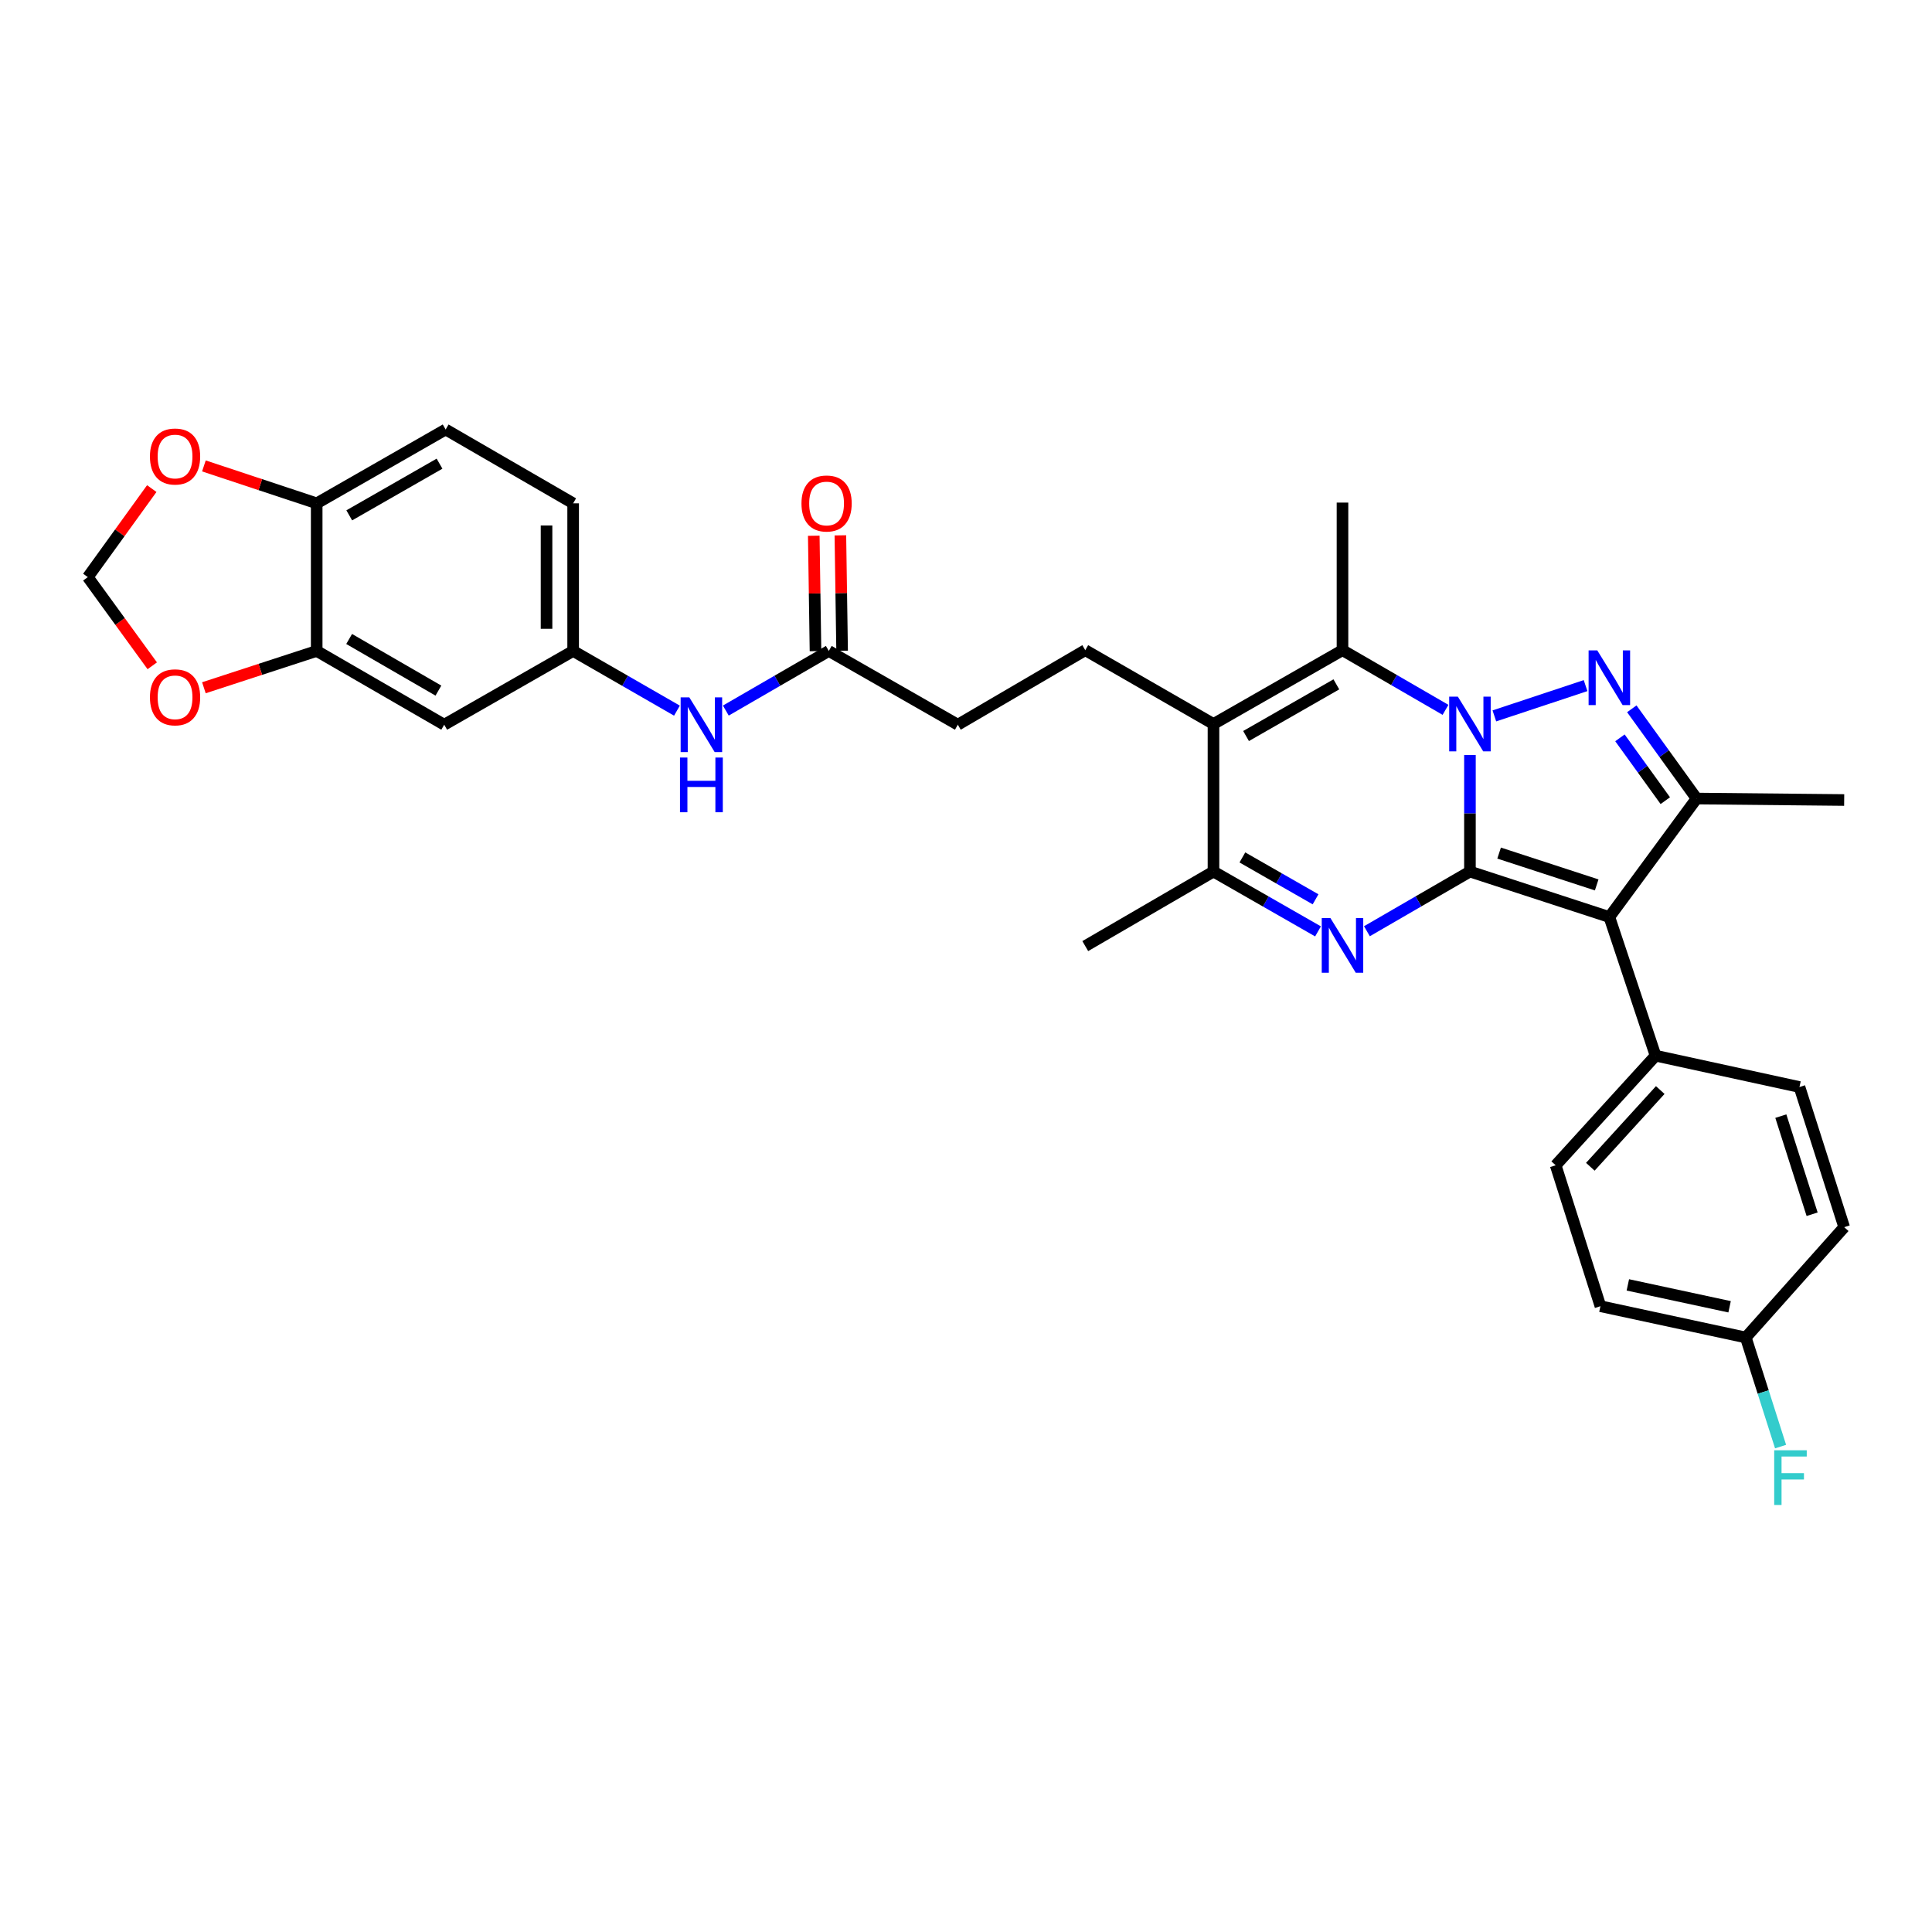 <?xml version='1.0' encoding='iso-8859-1'?>
<svg version='1.1' baseProfile='full'
              xmlns='http://www.w3.org/2000/svg'
                      xmlns:rdkit='http://www.rdkit.org/xml'
                      xmlns:xlink='http://www.w3.org/1999/xlink'
                  xml:space='preserve'
width='1000px' height='1000px' viewBox='0 0 1000 1000'>
<!-- END OF HEADER -->
<rect style='opacity:1.0;fill:#FFFFFF;stroke:none' width='1000' height='1000' x='0' y='0'> </rect>
<path class='bond-0' d='M 760.839,451.117 L 760.839,420.964' style='fill:none;fill-rule:evenodd;stroke:#000000;stroke-width:6px;stroke-linecap:butt;stroke-linejoin:miter;stroke-opacity:1' />
<path class='bond-0' d='M 760.839,420.964 L 760.839,390.81' style='fill:none;fill-rule:evenodd;stroke:#0000FF;stroke-width:6px;stroke-linecap:butt;stroke-linejoin:miter;stroke-opacity:1' />
<path class='bond-2' d='M 760.839,451.117 L 832.999,474.655' style='fill:none;fill-rule:evenodd;stroke:#000000;stroke-width:6px;stroke-linecap:butt;stroke-linejoin:miter;stroke-opacity:1' />
<path class='bond-2' d='M 775.934,441.553 L 826.446,458.03' style='fill:none;fill-rule:evenodd;stroke:#000000;stroke-width:6px;stroke-linecap:butt;stroke-linejoin:miter;stroke-opacity:1' />
<path class='bond-3' d='M 760.839,451.117 L 734.177,466.562' style='fill:none;fill-rule:evenodd;stroke:#000000;stroke-width:6px;stroke-linecap:butt;stroke-linejoin:miter;stroke-opacity:1' />
<path class='bond-3' d='M 734.177,466.562 L 707.516,482.006' style='fill:none;fill-rule:evenodd;stroke:#0000FF;stroke-width:6px;stroke-linecap:butt;stroke-linejoin:miter;stroke-opacity:1' />
<path class='bond-1' d='M 773.48,370.545 L 820.691,354.875' style='fill:none;fill-rule:evenodd;stroke:#0000FF;stroke-width:6px;stroke-linecap:butt;stroke-linejoin:miter;stroke-opacity:1' />
<path class='bond-4' d='M 748.193,367.417 L 721.531,351.975' style='fill:none;fill-rule:evenodd;stroke:#0000FF;stroke-width:6px;stroke-linecap:butt;stroke-linejoin:miter;stroke-opacity:1' />
<path class='bond-4' d='M 721.531,351.975 L 694.87,336.534' style='fill:none;fill-rule:evenodd;stroke:#000000;stroke-width:6px;stroke-linecap:butt;stroke-linejoin:miter;stroke-opacity:1' />
<path class='bond-32' d='M 844.616,366.878 L 861.385,390.101' style='fill:none;fill-rule:evenodd;stroke:#0000FF;stroke-width:6px;stroke-linecap:butt;stroke-linejoin:miter;stroke-opacity:1' />
<path class='bond-32' d='M 861.385,390.101 L 878.154,413.323' style='fill:none;fill-rule:evenodd;stroke:#000000;stroke-width:6px;stroke-linecap:butt;stroke-linejoin:miter;stroke-opacity:1' />
<path class='bond-32' d='M 838.48,381.908 L 850.218,398.164' style='fill:none;fill-rule:evenodd;stroke:#0000FF;stroke-width:6px;stroke-linecap:butt;stroke-linejoin:miter;stroke-opacity:1' />
<path class='bond-32' d='M 850.218,398.164 L 861.956,414.42' style='fill:none;fill-rule:evenodd;stroke:#000000;stroke-width:6px;stroke-linecap:butt;stroke-linejoin:miter;stroke-opacity:1' />
<path class='bond-6' d='M 832.999,474.655 L 878.154,413.323' style='fill:none;fill-rule:evenodd;stroke:#000000;stroke-width:6px;stroke-linecap:butt;stroke-linejoin:miter;stroke-opacity:1' />
<path class='bond-9' d='M 832.999,474.655 L 856.919,546.417' style='fill:none;fill-rule:evenodd;stroke:#000000;stroke-width:6px;stroke-linecap:butt;stroke-linejoin:miter;stroke-opacity:1' />
<path class='bond-7' d='M 682.206,482.085 L 655.152,466.601' style='fill:none;fill-rule:evenodd;stroke:#0000FF;stroke-width:6px;stroke-linecap:butt;stroke-linejoin:miter;stroke-opacity:1' />
<path class='bond-7' d='M 655.152,466.601 L 628.097,451.117' style='fill:none;fill-rule:evenodd;stroke:#000000;stroke-width:6px;stroke-linecap:butt;stroke-linejoin:miter;stroke-opacity:1' />
<path class='bond-7' d='M 680.932,465.485 L 661.993,454.646' style='fill:none;fill-rule:evenodd;stroke:#0000FF;stroke-width:6px;stroke-linecap:butt;stroke-linejoin:miter;stroke-opacity:1' />
<path class='bond-7' d='M 661.993,454.646 L 643.055,443.808' style='fill:none;fill-rule:evenodd;stroke:#000000;stroke-width:6px;stroke-linecap:butt;stroke-linejoin:miter;stroke-opacity:1' />
<path class='bond-24' d='M 694.87,336.534 L 694.87,260.142' style='fill:none;fill-rule:evenodd;stroke:#000000;stroke-width:6px;stroke-linecap:butt;stroke-linejoin:miter;stroke-opacity:1' />
<path class='bond-33' d='M 694.87,336.534 L 628.097,374.741' style='fill:none;fill-rule:evenodd;stroke:#000000;stroke-width:6px;stroke-linecap:butt;stroke-linejoin:miter;stroke-opacity:1' />
<path class='bond-33' d='M 691.694,354.22 L 644.954,380.965' style='fill:none;fill-rule:evenodd;stroke:#000000;stroke-width:6px;stroke-linecap:butt;stroke-linejoin:miter;stroke-opacity:1' />
<path class='bond-5' d='M 628.097,374.741 L 628.097,451.117' style='fill:none;fill-rule:evenodd;stroke:#000000;stroke-width:6px;stroke-linecap:butt;stroke-linejoin:miter;stroke-opacity:1' />
<path class='bond-8' d='M 628.097,374.741 L 561.73,336.534' style='fill:none;fill-rule:evenodd;stroke:#000000;stroke-width:6px;stroke-linecap:butt;stroke-linejoin:miter;stroke-opacity:1' />
<path class='bond-27' d='M 878.154,413.323 L 954.545,414.088' style='fill:none;fill-rule:evenodd;stroke:#000000;stroke-width:6px;stroke-linecap:butt;stroke-linejoin:miter;stroke-opacity:1' />
<path class='bond-31' d='M 628.097,451.117 L 561.73,489.699' style='fill:none;fill-rule:evenodd;stroke:#000000;stroke-width:6px;stroke-linecap:butt;stroke-linejoin:miter;stroke-opacity:1' />
<path class='bond-23' d='M 561.73,336.534 L 495.768,375.108' style='fill:none;fill-rule:evenodd;stroke:#000000;stroke-width:6px;stroke-linecap:butt;stroke-linejoin:miter;stroke-opacity:1' />
<path class='bond-20' d='M 856.919,546.417 L 805.214,603.15' style='fill:none;fill-rule:evenodd;stroke:#000000;stroke-width:6px;stroke-linecap:butt;stroke-linejoin:miter;stroke-opacity:1' />
<path class='bond-20' d='M 859.344,564.205 L 823.15,603.918' style='fill:none;fill-rule:evenodd;stroke:#000000;stroke-width:6px;stroke-linecap:butt;stroke-linejoin:miter;stroke-opacity:1' />
<path class='bond-21' d='M 856.919,546.417 L 931.405,562.64' style='fill:none;fill-rule:evenodd;stroke:#000000;stroke-width:6px;stroke-linecap:butt;stroke-linejoin:miter;stroke-opacity:1' />
<path class='bond-10' d='M 163.918,336.932 L 229.925,375.108' style='fill:none;fill-rule:evenodd;stroke:#000000;stroke-width:6px;stroke-linecap:butt;stroke-linejoin:miter;stroke-opacity:1' />
<path class='bond-10' d='M 180.715,330.735 L 226.92,357.459' style='fill:none;fill-rule:evenodd;stroke:#000000;stroke-width:6px;stroke-linecap:butt;stroke-linejoin:miter;stroke-opacity:1' />
<path class='bond-15' d='M 163.918,336.932 L 134.728,346.457' style='fill:none;fill-rule:evenodd;stroke:#000000;stroke-width:6px;stroke-linecap:butt;stroke-linejoin:miter;stroke-opacity:1' />
<path class='bond-15' d='M 134.728,346.457 L 105.538,355.981' style='fill:none;fill-rule:evenodd;stroke:#FF0000;stroke-width:6px;stroke-linecap:butt;stroke-linejoin:miter;stroke-opacity:1' />
<path class='bond-35' d='M 163.918,336.932 L 163.918,260.525' style='fill:none;fill-rule:evenodd;stroke:#000000;stroke-width:6px;stroke-linecap:butt;stroke-linejoin:miter;stroke-opacity:1' />
<path class='bond-11' d='M 229.925,375.108 L 296.659,336.932' style='fill:none;fill-rule:evenodd;stroke:#000000;stroke-width:6px;stroke-linecap:butt;stroke-linejoin:miter;stroke-opacity:1' />
<path class='bond-12' d='M 428.988,336.932 L 495.768,375.108' style='fill:none;fill-rule:evenodd;stroke:#000000;stroke-width:6px;stroke-linecap:butt;stroke-linejoin:miter;stroke-opacity:1' />
<path class='bond-14' d='M 428.988,336.932 L 402.337,352.36' style='fill:none;fill-rule:evenodd;stroke:#000000;stroke-width:6px;stroke-linecap:butt;stroke-linejoin:miter;stroke-opacity:1' />
<path class='bond-14' d='M 402.337,352.36 L 375.687,367.788' style='fill:none;fill-rule:evenodd;stroke:#0000FF;stroke-width:6px;stroke-linecap:butt;stroke-linejoin:miter;stroke-opacity:1' />
<path class='bond-19' d='M 435.874,336.828 L 435.425,306.96' style='fill:none;fill-rule:evenodd;stroke:#000000;stroke-width:6px;stroke-linecap:butt;stroke-linejoin:miter;stroke-opacity:1' />
<path class='bond-19' d='M 435.425,306.96 L 434.977,277.092' style='fill:none;fill-rule:evenodd;stroke:#FF0000;stroke-width:6px;stroke-linecap:butt;stroke-linejoin:miter;stroke-opacity:1' />
<path class='bond-19' d='M 422.102,337.035 L 421.653,307.167' style='fill:none;fill-rule:evenodd;stroke:#000000;stroke-width:6px;stroke-linecap:butt;stroke-linejoin:miter;stroke-opacity:1' />
<path class='bond-19' d='M 421.653,307.167 L 421.204,277.299' style='fill:none;fill-rule:evenodd;stroke:#FF0000;stroke-width:6px;stroke-linecap:butt;stroke-linejoin:miter;stroke-opacity:1' />
<path class='bond-13' d='M 163.918,260.525 L 230.667,222.31' style='fill:none;fill-rule:evenodd;stroke:#000000;stroke-width:6px;stroke-linecap:butt;stroke-linejoin:miter;stroke-opacity:1' />
<path class='bond-13' d='M 180.773,266.746 L 227.498,239.996' style='fill:none;fill-rule:evenodd;stroke:#000000;stroke-width:6px;stroke-linecap:butt;stroke-linejoin:miter;stroke-opacity:1' />
<path class='bond-16' d='M 163.918,260.525 L 134.729,250.842' style='fill:none;fill-rule:evenodd;stroke:#000000;stroke-width:6px;stroke-linecap:butt;stroke-linejoin:miter;stroke-opacity:1' />
<path class='bond-16' d='M 134.729,250.842 L 105.541,241.16' style='fill:none;fill-rule:evenodd;stroke:#FF0000;stroke-width:6px;stroke-linecap:butt;stroke-linejoin:miter;stroke-opacity:1' />
<path class='bond-17' d='M 350.387,367.831 L 323.523,352.381' style='fill:none;fill-rule:evenodd;stroke:#0000FF;stroke-width:6px;stroke-linecap:butt;stroke-linejoin:miter;stroke-opacity:1' />
<path class='bond-17' d='M 323.523,352.381 L 296.659,336.932' style='fill:none;fill-rule:evenodd;stroke:#000000;stroke-width:6px;stroke-linecap:butt;stroke-linejoin:miter;stroke-opacity:1' />
<path class='bond-18' d='M 78.808,344.612 L 62.131,321.665' style='fill:none;fill-rule:evenodd;stroke:#FF0000;stroke-width:6px;stroke-linecap:butt;stroke-linejoin:miter;stroke-opacity:1' />
<path class='bond-18' d='M 62.131,321.665 L 45.455,298.717' style='fill:none;fill-rule:evenodd;stroke:#000000;stroke-width:6px;stroke-linecap:butt;stroke-linejoin:miter;stroke-opacity:1' />
<path class='bond-36' d='M 78.555,252.894 L 62.005,275.806' style='fill:none;fill-rule:evenodd;stroke:#FF0000;stroke-width:6px;stroke-linecap:butt;stroke-linejoin:miter;stroke-opacity:1' />
<path class='bond-36' d='M 62.005,275.806 L 45.455,298.717' style='fill:none;fill-rule:evenodd;stroke:#000000;stroke-width:6px;stroke-linecap:butt;stroke-linejoin:miter;stroke-opacity:1' />
<path class='bond-25' d='M 296.659,336.932 L 296.659,260.525' style='fill:none;fill-rule:evenodd;stroke:#000000;stroke-width:6px;stroke-linecap:butt;stroke-linejoin:miter;stroke-opacity:1' />
<path class='bond-25' d='M 282.886,325.471 L 282.886,271.986' style='fill:none;fill-rule:evenodd;stroke:#000000;stroke-width:6px;stroke-linecap:butt;stroke-linejoin:miter;stroke-opacity:1' />
<path class='bond-29' d='M 805.214,603.15 L 828.384,676.09' style='fill:none;fill-rule:evenodd;stroke:#000000;stroke-width:6px;stroke-linecap:butt;stroke-linejoin:miter;stroke-opacity:1' />
<path class='bond-28' d='M 931.405,562.64 L 954.545,635.182' style='fill:none;fill-rule:evenodd;stroke:#000000;stroke-width:6px;stroke-linecap:butt;stroke-linejoin:miter;stroke-opacity:1' />
<path class='bond-28' d='M 921.754,577.707 L 937.952,628.487' style='fill:none;fill-rule:evenodd;stroke:#000000;stroke-width:6px;stroke-linecap:butt;stroke-linejoin:miter;stroke-opacity:1' />
<path class='bond-22' d='M 230.667,222.31 L 296.659,260.525' style='fill:none;fill-rule:evenodd;stroke:#000000;stroke-width:6px;stroke-linecap:butt;stroke-linejoin:miter;stroke-opacity:1' />
<path class='bond-26' d='M 903.62,692.282 L 954.545,635.182' style='fill:none;fill-rule:evenodd;stroke:#000000;stroke-width:6px;stroke-linecap:butt;stroke-linejoin:miter;stroke-opacity:1' />
<path class='bond-30' d='M 903.62,692.282 L 912.622,720.518' style='fill:none;fill-rule:evenodd;stroke:#000000;stroke-width:6px;stroke-linecap:butt;stroke-linejoin:miter;stroke-opacity:1' />
<path class='bond-30' d='M 912.622,720.518 L 921.624,748.754' style='fill:none;fill-rule:evenodd;stroke:#33CCCC;stroke-width:6px;stroke-linecap:butt;stroke-linejoin:miter;stroke-opacity:1' />
<path class='bond-34' d='M 903.62,692.282 L 828.384,676.09' style='fill:none;fill-rule:evenodd;stroke:#000000;stroke-width:6px;stroke-linecap:butt;stroke-linejoin:miter;stroke-opacity:1' />
<path class='bond-34' d='M 895.233,676.388 L 842.568,665.054' style='fill:none;fill-rule:evenodd;stroke:#000000;stroke-width:6px;stroke-linecap:butt;stroke-linejoin:miter;stroke-opacity:1' />
<path  class='atom-1' d='M 754.579 360.581
L 763.859 375.581
Q 764.779 377.061, 766.259 379.741
Q 767.739 382.421, 767.819 382.581
L 767.819 360.581
L 771.579 360.581
L 771.579 388.901
L 767.699 388.901
L 757.739 372.501
Q 756.579 370.581, 755.339 368.381
Q 754.139 366.181, 753.779 365.501
L 753.779 388.901
L 750.099 388.901
L 750.099 360.581
L 754.579 360.581
' fill='#0000FF'/>
<path  class='atom-2' d='M 826.739 336.63
L 836.019 351.63
Q 836.939 353.11, 838.419 355.79
Q 839.899 358.47, 839.979 358.63
L 839.979 336.63
L 843.739 336.63
L 843.739 364.95
L 839.859 364.95
L 829.899 348.55
Q 828.739 346.63, 827.499 344.43
Q 826.299 342.23, 825.939 341.55
L 825.939 364.95
L 822.259 364.95
L 822.259 336.63
L 826.739 336.63
' fill='#0000FF'/>
<path  class='atom-4' d='M 688.61 475.172
L 697.89 490.172
Q 698.81 491.652, 700.29 494.332
Q 701.77 497.012, 701.85 497.172
L 701.85 475.172
L 705.61 475.172
L 705.61 503.492
L 701.73 503.492
L 691.77 487.092
Q 690.61 485.172, 689.37 482.972
Q 688.17 480.772, 687.81 480.092
L 687.81 503.492
L 684.13 503.492
L 684.13 475.172
L 688.61 475.172
' fill='#0000FF'/>
<path  class='atom-15' d='M 356.782 360.948
L 366.062 375.948
Q 366.982 377.428, 368.462 380.108
Q 369.942 382.788, 370.022 382.948
L 370.022 360.948
L 373.782 360.948
L 373.782 389.268
L 369.902 389.268
L 359.942 372.868
Q 358.782 370.948, 357.542 368.748
Q 356.342 366.548, 355.982 365.868
L 355.982 389.268
L 352.302 389.268
L 352.302 360.948
L 356.782 360.948
' fill='#0000FF'/>
<path  class='atom-15' d='M 351.962 392.1
L 355.802 392.1
L 355.802 404.14
L 370.282 404.14
L 370.282 392.1
L 374.122 392.1
L 374.122 420.42
L 370.282 420.42
L 370.282 407.34
L 355.802 407.34
L 355.802 420.42
L 351.962 420.42
L 351.962 392.1
' fill='#0000FF'/>
<path  class='atom-16' d='M 77.61 360.932
Q 77.61 354.132, 80.97 350.332
Q 84.33 346.532, 90.61 346.532
Q 96.89 346.532, 100.25 350.332
Q 103.61 354.132, 103.61 360.932
Q 103.61 367.812, 100.21 371.732
Q 96.81 375.612, 90.61 375.612
Q 84.37 375.612, 80.97 371.732
Q 77.61 367.852, 77.61 360.932
M 90.61 372.412
Q 94.93 372.412, 97.25 369.532
Q 99.61 366.612, 99.61 360.932
Q 99.61 355.372, 97.25 352.572
Q 94.93 349.732, 90.61 349.732
Q 86.29 349.732, 83.93 352.532
Q 81.61 355.332, 81.61 360.932
Q 81.61 366.652, 83.93 369.532
Q 86.29 372.412, 90.61 372.412
' fill='#FF0000'/>
<path  class='atom-17' d='M 77.61 236.286
Q 77.61 229.486, 80.97 225.686
Q 84.33 221.886, 90.61 221.886
Q 96.89 221.886, 100.25 225.686
Q 103.61 229.486, 103.61 236.286
Q 103.61 243.166, 100.21 247.086
Q 96.81 250.966, 90.61 250.966
Q 84.37 250.966, 80.97 247.086
Q 77.61 243.206, 77.61 236.286
M 90.61 247.766
Q 94.93 247.766, 97.25 244.886
Q 99.61 241.966, 99.61 236.286
Q 99.61 230.726, 97.25 227.926
Q 94.93 225.086, 90.61 225.086
Q 86.29 225.086, 83.93 227.886
Q 81.61 230.686, 81.61 236.286
Q 81.61 242.006, 83.93 244.886
Q 86.29 247.766, 90.61 247.766
' fill='#FF0000'/>
<path  class='atom-20' d='M 414.84 260.605
Q 414.84 253.805, 418.2 250.005
Q 421.56 246.205, 427.84 246.205
Q 434.12 246.205, 437.48 250.005
Q 440.84 253.805, 440.84 260.605
Q 440.84 267.485, 437.44 271.405
Q 434.04 275.285, 427.84 275.285
Q 421.6 275.285, 418.2 271.405
Q 414.84 267.525, 414.84 260.605
M 427.84 272.085
Q 432.16 272.085, 434.48 269.205
Q 436.84 266.285, 436.84 260.605
Q 436.84 255.045, 434.48 252.245
Q 432.16 249.405, 427.84 249.405
Q 423.52 249.405, 421.16 252.205
Q 418.84 255.005, 418.84 260.605
Q 418.84 266.325, 421.16 269.205
Q 423.52 272.085, 427.84 272.085
' fill='#FF0000'/>
<path  class='atom-31' d='M 918.325 750.657
L 935.165 750.657
L 935.165 753.897
L 922.125 753.897
L 922.125 762.497
L 933.725 762.497
L 933.725 765.777
L 922.125 765.777
L 922.125 778.977
L 918.325 778.977
L 918.325 750.657
' fill='#33CCCC'/>
</svg>
